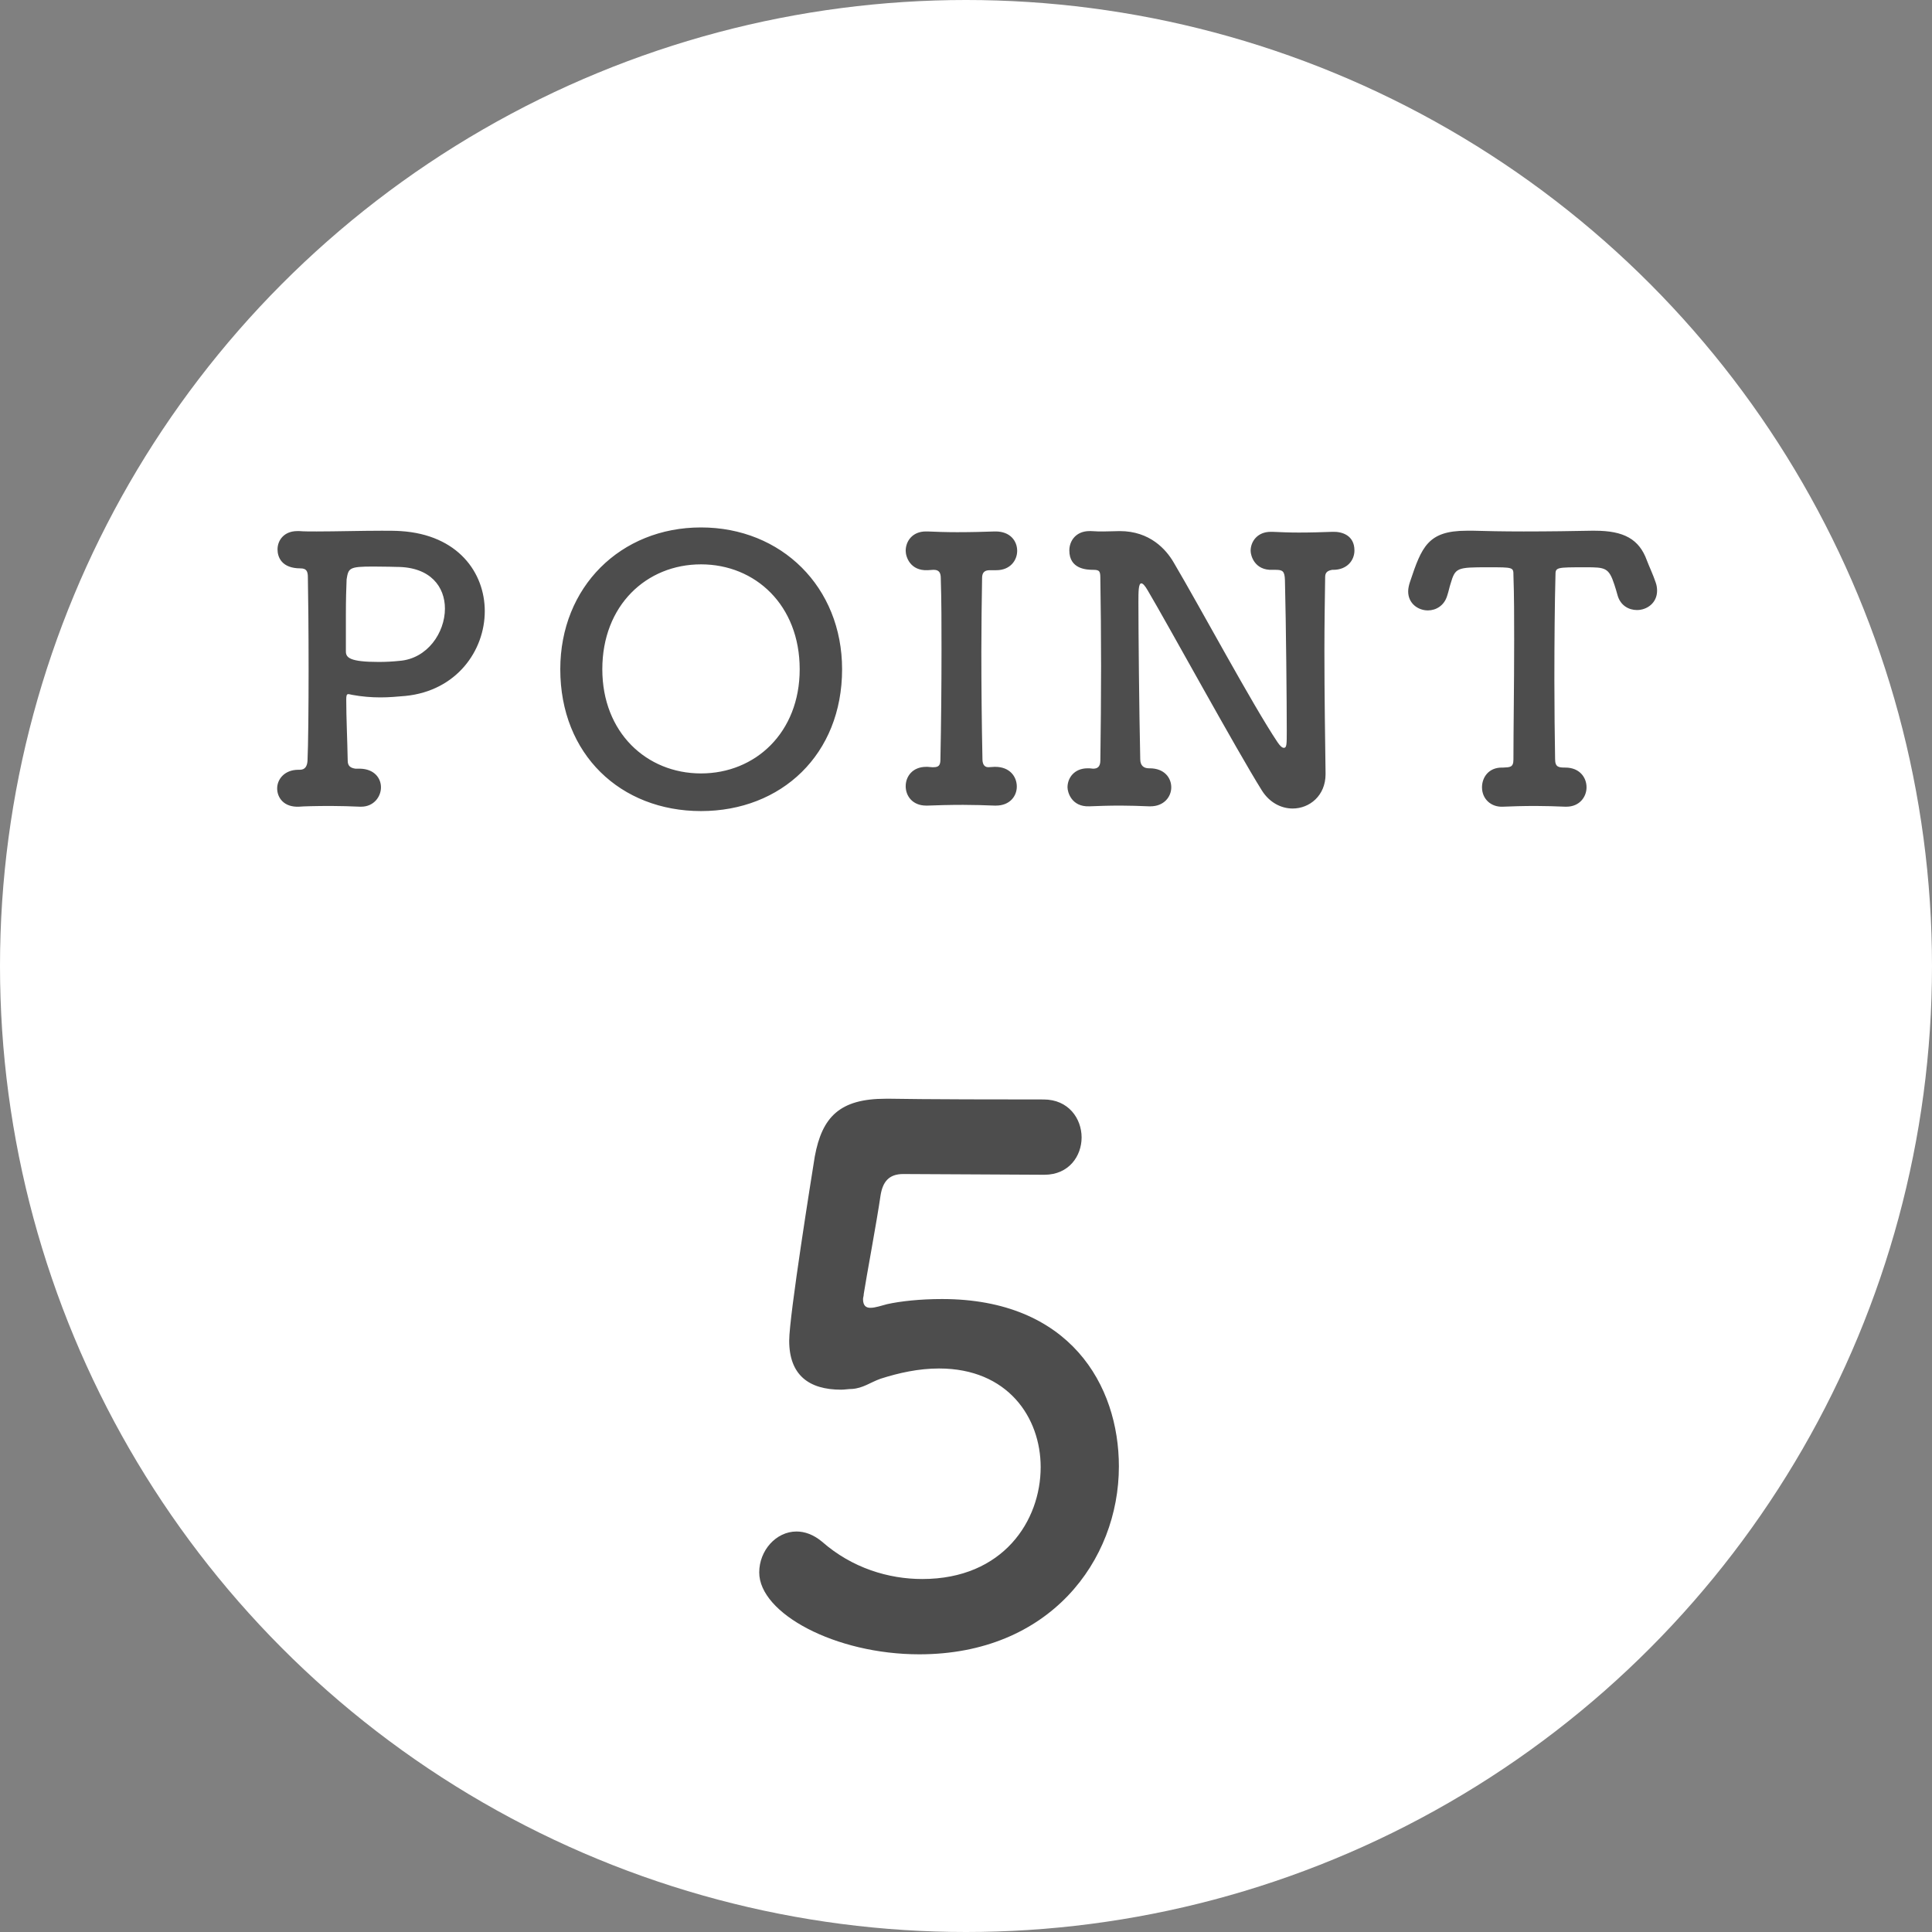 <svg width="37" height="37" viewBox="0 0 37 37" fill="none" xmlns="http://www.w3.org/2000/svg">
<rect x="0" y="0" width="37" height="37" fill="#808080" stroke="none"/>
<circle cx="18.5" cy="18.5" r="18.5" fill="white"/>
<path d="M21.428 28.084C21.428 26.53 20.49 24.878 18.04 24.878C17.62 24.878 17.242 24.92 16.99 24.976C16.878 25.004 16.766 25.046 16.668 25.046C16.584 25.046 16.528 25.004 16.528 24.878C16.528 24.85 16.542 24.822 16.542 24.78C16.584 24.5 16.794 23.38 16.864 22.89C16.906 22.638 17.018 22.484 17.298 22.484C17.732 22.484 19.608 22.498 20 22.498C20.476 22.498 20.714 22.134 20.714 21.784C20.714 21.42 20.462 21.056 19.986 21.056C17.508 21.056 17.172 21.042 17.06 21.042C17.018 21.042 16.99 21.042 16.962 21.042C16.08 21.042 15.744 21.392 15.604 22.148C15.548 22.498 15.114 25.2 15.114 25.676C15.114 26.334 15.492 26.614 16.108 26.614C16.178 26.614 16.248 26.6 16.318 26.6C16.528 26.586 16.668 26.474 16.864 26.404C17.214 26.292 17.592 26.208 17.984 26.208C19.3 26.208 19.93 27.146 19.93 28.098C19.93 29.12 19.216 30.24 17.662 30.24C17.018 30.24 16.318 30.03 15.744 29.526C15.576 29.386 15.408 29.33 15.254 29.33C14.862 29.33 14.54 29.694 14.54 30.114C14.54 30.898 15.996 31.682 17.606 31.682C20.098 31.682 21.428 29.89 21.428 28.084Z" fill="#4D4D4D"/>
<path d="M6.806 14.721C6.715 14.707 6.659 14.672 6.659 14.567C6.652 14.175 6.631 13.741 6.631 13.398C6.631 13.321 6.638 13.293 6.673 13.293C6.687 13.293 6.708 13.3 6.743 13.307C6.932 13.342 7.114 13.356 7.289 13.356C7.45 13.356 7.604 13.342 7.765 13.328C8.745 13.23 9.284 12.46 9.284 11.704C9.284 10.969 8.773 10.241 7.674 10.171C7.576 10.164 7.45 10.164 7.31 10.164C6.925 10.164 6.428 10.178 6.064 10.178C5.931 10.178 5.819 10.178 5.735 10.171C5.721 10.171 5.707 10.171 5.693 10.171C5.441 10.171 5.315 10.346 5.315 10.521C5.315 10.668 5.392 10.885 5.756 10.885C5.868 10.885 5.896 10.941 5.896 11.053C5.903 11.368 5.91 12.096 5.91 12.824C5.91 13.552 5.903 14.273 5.889 14.574C5.882 14.658 5.854 14.742 5.742 14.742C5.735 14.742 5.735 14.742 5.728 14.742C5.721 14.742 5.721 14.742 5.714 14.742C5.448 14.742 5.308 14.924 5.308 15.099C5.308 15.274 5.434 15.463 5.728 15.449C5.798 15.442 6.05 15.435 6.337 15.435C6.526 15.435 6.722 15.442 6.89 15.449C6.897 15.449 6.911 15.449 6.918 15.449C7.156 15.449 7.296 15.26 7.296 15.078C7.296 14.903 7.17 14.728 6.897 14.721H6.806ZM7.597 10.857C8.248 10.857 8.521 11.242 8.521 11.655C8.521 12.117 8.185 12.614 7.653 12.656C7.52 12.67 7.387 12.677 7.254 12.677C6.694 12.677 6.624 12.593 6.624 12.474C6.624 12.383 6.624 12.348 6.624 11.76C6.624 11.501 6.631 11.249 6.638 11.095C6.673 10.878 6.687 10.85 7.149 10.85C7.366 10.85 7.597 10.857 7.597 10.857ZM13.425 15.533C14.965 15.533 16.127 14.448 16.127 12.817C16.127 11.242 14.965 10.101 13.425 10.101C11.885 10.101 10.73 11.242 10.73 12.817C10.73 14.448 11.885 15.533 13.425 15.533ZM13.425 14.812C12.382 14.812 11.535 14.028 11.535 12.817C11.535 11.592 12.382 10.808 13.425 10.808C14.468 10.808 15.315 11.592 15.315 12.817C15.315 14.028 14.468 14.812 13.425 14.812ZM17.765 14.686C17.758 14.686 17.744 14.686 17.737 14.686C17.478 14.686 17.345 14.868 17.345 15.057C17.345 15.246 17.478 15.428 17.737 15.428C17.744 15.428 17.758 15.428 17.765 15.428C17.94 15.421 18.185 15.414 18.444 15.414C18.654 15.414 18.864 15.421 19.046 15.428C19.053 15.428 19.067 15.428 19.074 15.428C19.34 15.428 19.473 15.246 19.473 15.064C19.473 14.875 19.34 14.686 19.06 14.686C19.053 14.686 19.053 14.686 19.046 14.686C19.018 14.686 18.962 14.693 18.927 14.693C18.836 14.693 18.815 14.609 18.815 14.539C18.801 13.846 18.794 13.146 18.794 12.474C18.794 11.991 18.801 11.522 18.808 11.074C18.808 10.976 18.843 10.92 18.955 10.92H19.053C19.06 10.92 19.074 10.92 19.081 10.92C19.347 10.92 19.48 10.731 19.48 10.549C19.48 10.36 19.347 10.178 19.067 10.178C19.06 10.178 19.06 10.178 19.053 10.178C18.864 10.185 18.591 10.192 18.332 10.192C18.122 10.192 17.912 10.185 17.765 10.178C17.751 10.178 17.744 10.178 17.73 10.178C17.478 10.178 17.345 10.36 17.345 10.549C17.345 10.661 17.429 10.934 17.765 10.92L17.87 10.913C17.877 10.913 17.884 10.913 17.884 10.913C17.989 10.913 18.017 10.976 18.017 11.074C18.031 11.508 18.031 11.97 18.031 12.432C18.031 13.139 18.024 13.86 18.01 14.546C18.01 14.658 17.975 14.693 17.877 14.693C17.87 14.693 17.856 14.693 17.849 14.693L17.765 14.686ZM24.756 15.484C25.078 15.484 25.386 15.239 25.386 14.826C25.386 14.826 25.386 14.819 25.386 14.812C25.378 14.196 25.364 13.321 25.364 12.467C25.364 11.97 25.372 11.487 25.378 11.067C25.378 10.997 25.386 10.934 25.512 10.913C25.518 10.913 25.526 10.913 25.532 10.913C25.799 10.913 25.939 10.731 25.939 10.542C25.939 10.255 25.707 10.178 25.518 10.185C25.329 10.192 25.099 10.199 24.875 10.199C24.692 10.199 24.517 10.192 24.37 10.185C24.357 10.185 24.349 10.185 24.335 10.185C24.084 10.185 23.951 10.367 23.951 10.549C23.951 10.64 24.027 10.927 24.37 10.913C24.392 10.913 24.413 10.913 24.433 10.913C24.567 10.913 24.602 10.941 24.608 11.109C24.63 11.984 24.643 13.468 24.643 14C24.643 14.252 24.643 14.322 24.587 14.322C24.552 14.322 24.511 14.28 24.468 14.217C23.985 13.496 22.991 11.641 22.474 10.766C22.334 10.528 22.026 10.171 21.445 10.171C21.346 10.171 21.262 10.178 21.13 10.178C21.067 10.178 20.989 10.178 20.898 10.171C20.884 10.171 20.878 10.171 20.863 10.171C20.611 10.171 20.479 10.353 20.479 10.542C20.479 10.899 20.808 10.913 20.941 10.913C21.067 10.913 21.073 10.948 21.073 11.095C21.081 11.592 21.087 12.166 21.087 12.761C21.087 13.363 21.081 13.979 21.073 14.56C21.073 14.693 21.011 14.721 20.933 14.721C20.913 14.721 20.884 14.714 20.863 14.714C20.849 14.714 20.843 14.714 20.828 14.714C20.576 14.714 20.444 14.896 20.444 15.078C20.444 15.169 20.52 15.456 20.863 15.442C21.032 15.435 21.241 15.428 21.459 15.428C21.64 15.428 21.823 15.435 22.005 15.442C22.012 15.442 22.026 15.442 22.032 15.442C22.291 15.442 22.431 15.26 22.431 15.078C22.431 14.896 22.299 14.714 22.018 14.714C22.018 14.714 22.012 14.714 22.005 14.714C21.907 14.714 21.837 14.665 21.837 14.539C21.816 13.608 21.802 12.089 21.802 11.536C21.802 11.333 21.802 11.172 21.858 11.172C21.886 11.172 21.927 11.214 21.983 11.312C22.361 11.949 23.677 14.357 24.168 15.141C24.314 15.372 24.538 15.484 24.756 15.484ZM28.984 11.018C28.998 11.41 28.998 11.837 28.998 12.264C28.998 13.125 28.984 13.979 28.984 14.546C28.984 14.7 28.914 14.693 28.788 14.7C28.781 14.7 28.767 14.7 28.76 14.7C28.508 14.7 28.382 14.889 28.382 15.078C28.382 15.302 28.557 15.463 28.788 15.449C28.949 15.442 29.173 15.435 29.404 15.435C29.6 15.435 29.796 15.442 29.971 15.449C29.978 15.449 29.992 15.449 29.999 15.449C30.251 15.449 30.384 15.26 30.384 15.078C30.384 14.889 30.251 14.7 29.978 14.7C29.852 14.7 29.782 14.693 29.782 14.539C29.775 14.098 29.768 13.566 29.768 13.027C29.768 12.285 29.775 11.536 29.789 11.018C29.789 10.864 29.796 10.864 30.37 10.864C30.741 10.864 30.811 10.871 30.916 11.193C30.937 11.256 30.958 11.326 30.979 11.403C31.035 11.599 31.196 11.683 31.35 11.683C31.539 11.683 31.735 11.55 31.735 11.312C31.735 11.263 31.728 11.207 31.707 11.151C31.658 11.004 31.581 10.843 31.539 10.731C31.392 10.325 31.098 10.164 30.545 10.164C30.524 10.164 30.496 10.164 30.475 10.164C30.153 10.171 29.649 10.178 29.18 10.178C28.795 10.178 28.438 10.171 28.221 10.164C28.172 10.164 28.13 10.164 28.088 10.164C27.346 10.164 27.227 10.472 27.003 11.144C26.982 11.207 26.968 11.27 26.968 11.326C26.968 11.557 27.157 11.69 27.346 11.69C27.5 11.69 27.661 11.599 27.717 11.403C27.745 11.319 27.759 11.242 27.78 11.179C27.871 10.871 27.899 10.864 28.501 10.864C28.984 10.864 28.984 10.864 28.984 11.018Z" fill="#4D4D4D"/>
</svg>
